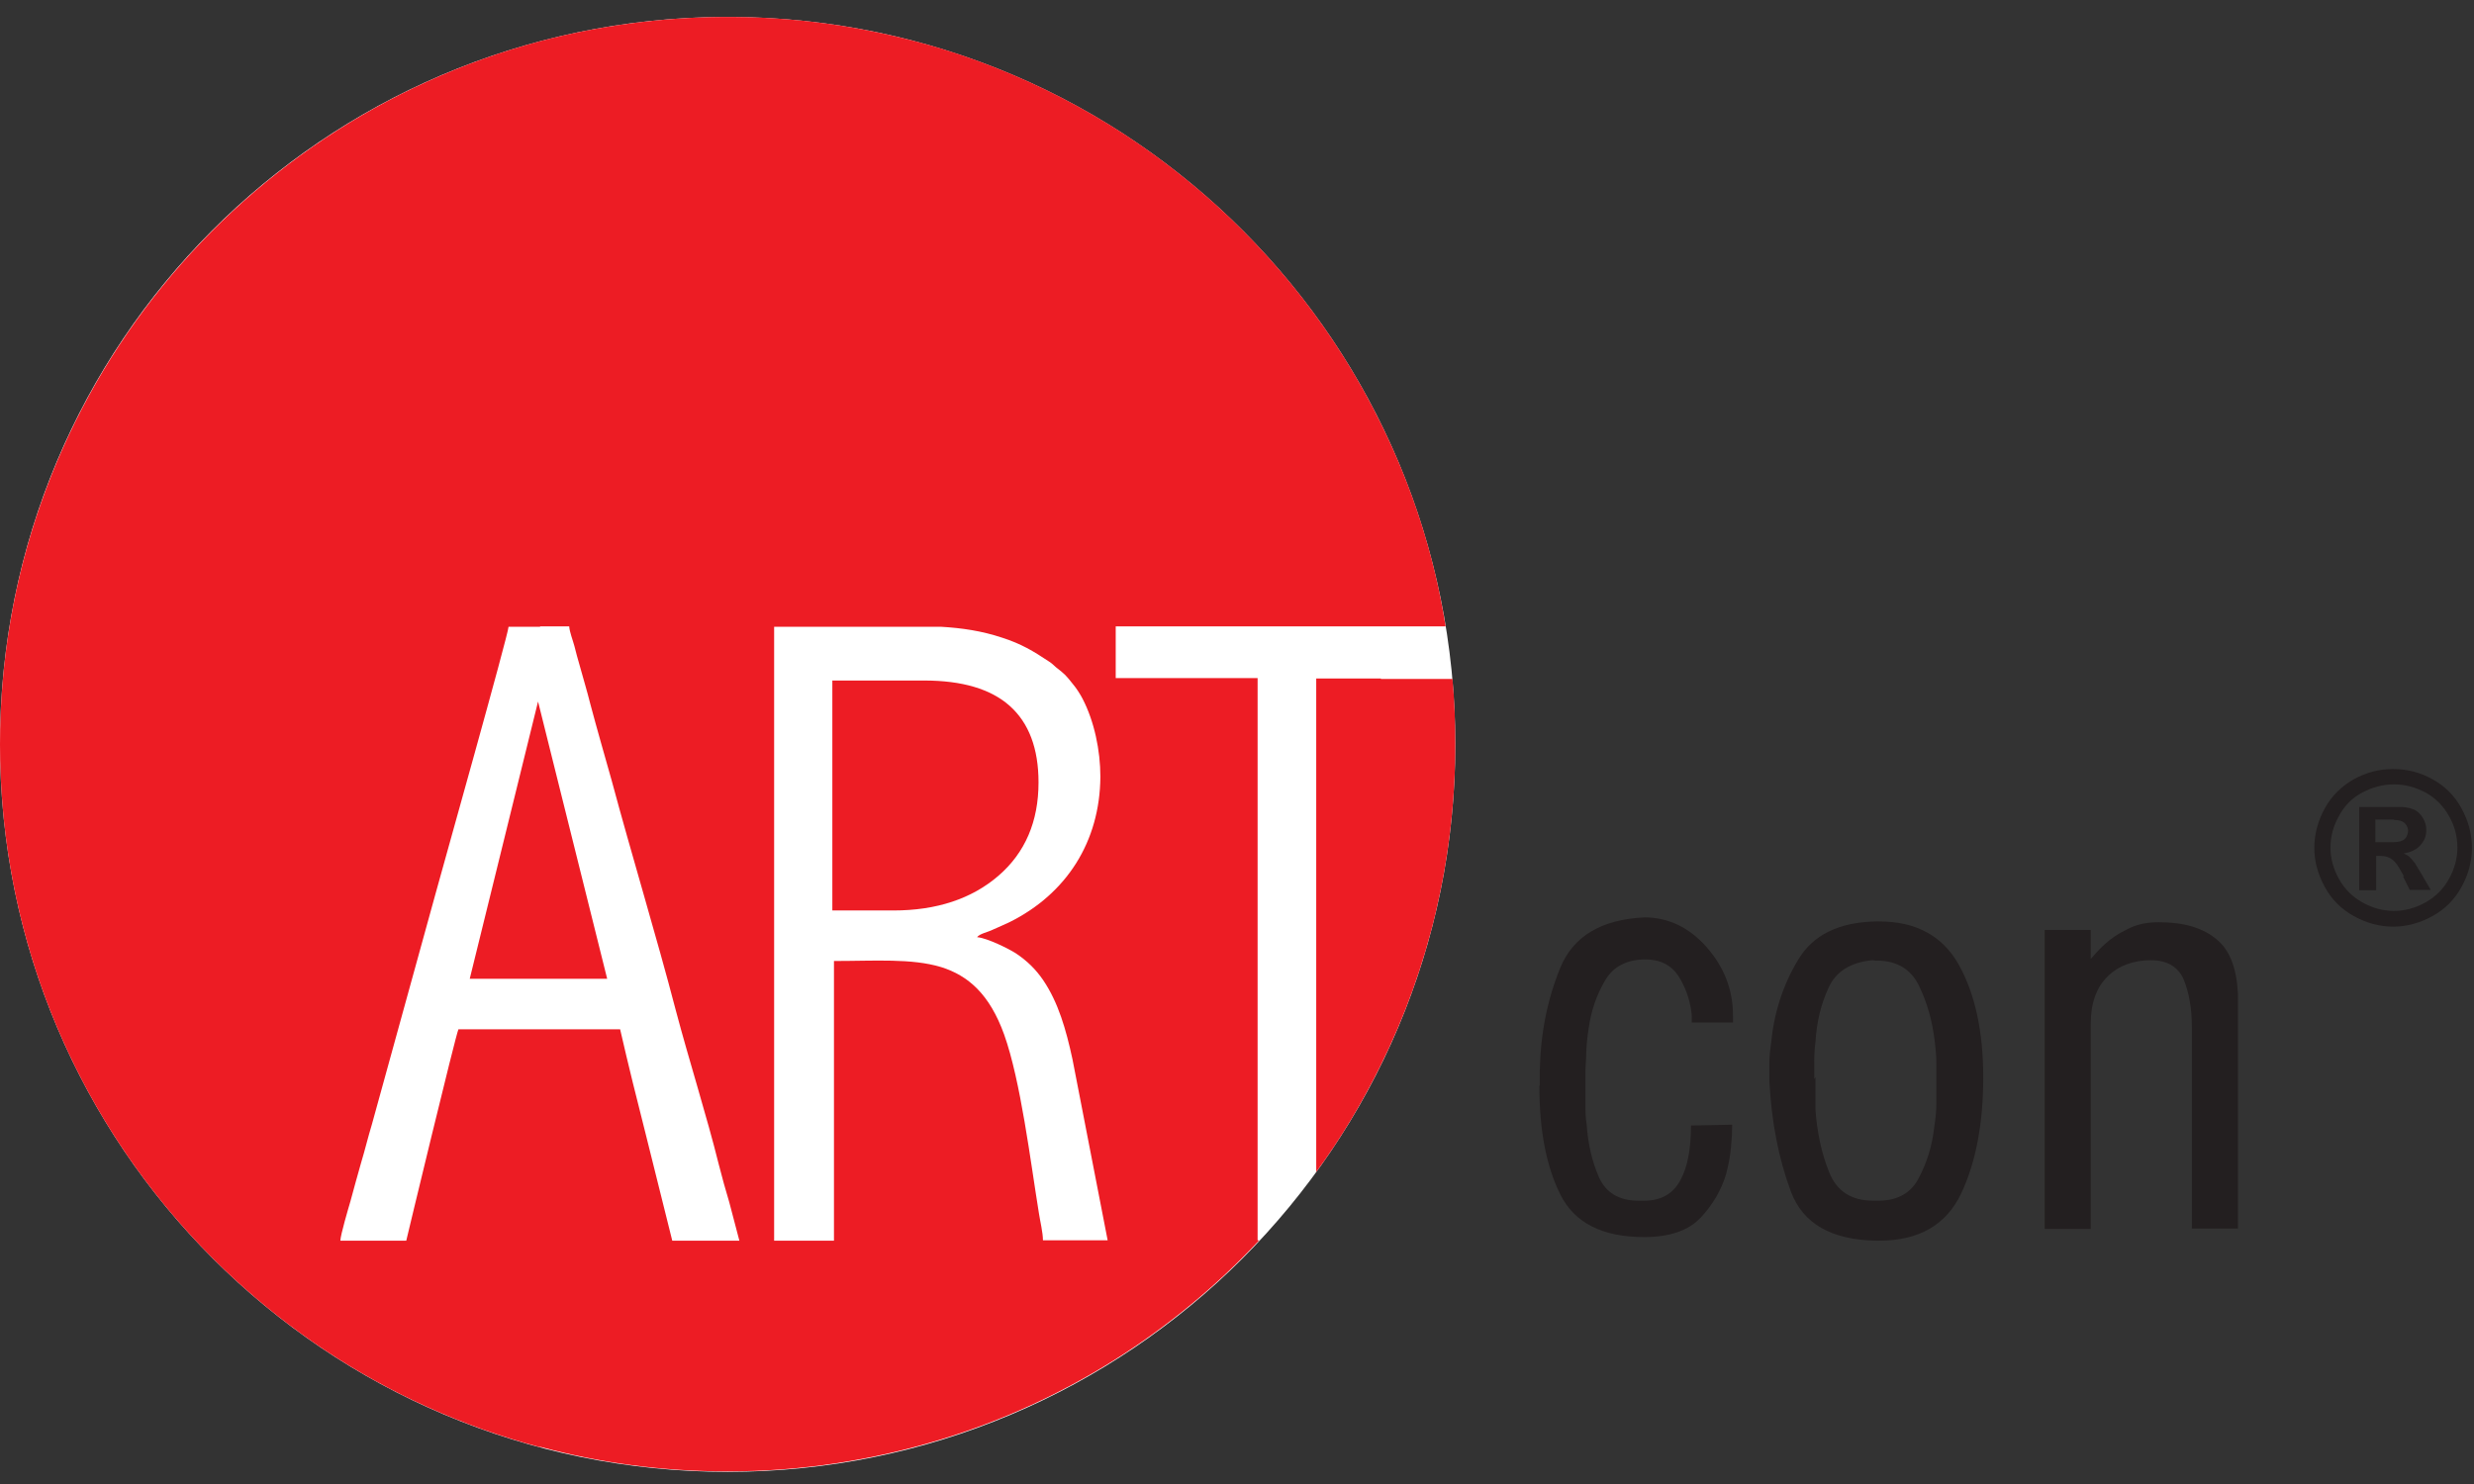 <svg xmlns="http://www.w3.org/2000/svg" fill="none" viewBox="0 0 85 51" height="51" width="85">
<rect x="0" y="0" width="85" height="51" fill="#333333" stroke="none"/>
<g id="Group">
<g id="Layer 1">
<g id="Group_2">
<path fill="#231F20" d="M82.556 30.109L82.792 30.582H83.514L83.181 30.012C83.056 29.804 82.986 29.693 82.972 29.665C82.889 29.554 82.82 29.484 82.778 29.443C82.736 29.401 82.667 29.373 82.583 29.332C82.82 29.29 83.014 29.207 83.153 29.054C83.292 28.901 83.361 28.734 83.361 28.526C83.361 28.373 83.32 28.234 83.25 28.123C83.181 27.998 83.083 27.901 82.986 27.846C82.875 27.79 82.736 27.748 82.542 27.734C82.514 27.734 82.417 27.734 82.278 27.734H81.639H81.056V30.596H81.639V29.415H81.792C81.958 29.415 82.083 29.457 82.195 29.54C82.361 29.665 82.5 29.957 82.597 30.123L82.556 30.109ZM82.25 28.179C82.347 28.179 82.431 28.193 82.472 28.207C82.556 28.234 82.625 28.276 82.667 28.346C82.708 28.401 82.736 28.484 82.736 28.554C82.736 28.623 82.708 28.707 82.667 28.776C82.625 28.846 82.556 28.887 82.472 28.915C82.431 28.915 82.361 28.943 82.25 28.943C82.153 28.943 82.014 28.943 81.847 28.943H81.611V28.165H81.847C82.014 28.165 82.153 28.165 82.25 28.165V28.179Z" clip-rule="evenodd" fill-rule="evenodd" id="Vector"></path>
<path fill="#231F20" d="M82.236 26.43C82.694 26.43 83.139 26.541 83.569 26.777C84 27.013 84.333 27.346 84.569 27.777C84.805 28.207 84.93 28.666 84.93 29.138C84.93 29.61 84.805 30.055 84.569 30.485C84.333 30.916 84 31.249 83.569 31.485C83.139 31.721 82.694 31.846 82.222 31.846C81.75 31.846 81.305 31.721 80.875 31.485C80.444 31.249 80.111 30.916 79.875 30.485C79.639 30.055 79.514 29.61 79.514 29.138C79.514 28.666 79.639 28.207 79.875 27.777C80.111 27.346 80.458 27.013 80.875 26.777C81.305 26.541 81.75 26.43 82.208 26.43H82.236ZM82.236 26.957C81.861 26.957 81.514 27.055 81.166 27.235C80.819 27.416 80.555 27.68 80.361 28.041C80.166 28.388 80.069 28.749 80.069 29.124C80.069 29.499 80.166 29.86 80.361 30.207C80.555 30.555 80.819 30.819 81.166 31.013C81.514 31.207 81.875 31.305 82.25 31.305C82.625 31.305 82.986 31.207 83.333 31.013C83.68 30.819 83.944 30.555 84.139 30.207C84.333 29.86 84.43 29.499 84.43 29.124C84.43 28.749 84.333 28.374 84.139 28.041C83.944 27.694 83.68 27.43 83.333 27.235C82.986 27.055 82.639 26.957 82.264 26.957H82.236Z" clip-rule="evenodd" fill-rule="evenodd" id="Vector_2"></path>
<path fill="#231F20" d="M52.903 37.291V36.791C52.93 35.5 53.166 34.333 53.611 33.25C54.055 32.18 55.014 31.597 56.5 31.527C57.319 31.527 58.041 31.875 58.639 32.555C59.236 33.236 59.541 34.014 59.541 34.902V35.139H58.125V34.958C58.125 34.958 58.125 34.833 58.111 34.777C58.055 34.333 57.903 33.916 57.666 33.541C57.416 33.166 57.041 32.972 56.528 32.972C55.889 32.972 55.416 33.222 55.139 33.708C54.847 34.208 54.666 34.75 54.583 35.333C54.541 35.597 54.514 35.861 54.5 36.125C54.5 36.389 54.472 36.625 54.472 36.833C54.472 36.875 54.472 36.916 54.472 36.972C54.472 37.027 54.472 37.055 54.472 37.083C54.472 37.125 54.472 37.166 54.472 37.194C54.472 37.236 54.472 37.264 54.472 37.291V37.944C54.472 38.166 54.472 38.402 54.514 38.639C54.555 39.291 54.694 39.902 54.93 40.444C55.166 40.986 55.625 41.264 56.291 41.264C56.291 41.264 56.319 41.264 56.333 41.264C56.347 41.264 56.375 41.264 56.403 41.264C56.403 41.264 56.43 41.264 56.444 41.264C56.444 41.264 56.472 41.264 56.486 41.264C57.069 41.264 57.486 41.027 57.736 40.555C57.986 40.097 58.097 39.472 58.097 38.68L59.514 38.652C59.514 38.875 59.5 39.139 59.472 39.43C59.444 39.736 59.389 40.027 59.305 40.347C59.139 40.902 58.847 41.402 58.43 41.847C58.014 42.291 57.361 42.514 56.486 42.514C55.055 42.514 54.097 42.027 53.611 41.055C53.125 40.083 52.889 38.847 52.889 37.319L52.903 37.291Z" clip-rule="evenodd" fill-rule="evenodd" id="Vector_3"></path>
<path fill="#231F20" d="M62.375 37.013C62.375 37.208 62.375 37.402 62.375 37.583C62.375 37.777 62.375 37.958 62.375 38.138C62.43 38.916 62.583 39.638 62.847 40.291C63.111 40.944 63.611 41.263 64.361 41.263C64.361 41.263 64.389 41.263 64.403 41.263C64.403 41.263 64.43 41.263 64.458 41.263C64.458 41.263 64.486 41.263 64.5 41.263C64.514 41.263 64.528 41.263 64.541 41.263C65.194 41.263 65.666 40.999 65.93 40.472C66.208 39.944 66.389 39.361 66.458 38.708C66.5 38.444 66.528 38.18 66.528 37.93C66.528 37.666 66.528 37.43 66.528 37.208C66.528 36.986 66.528 36.749 66.528 36.513C66.528 36.277 66.5 36.027 66.472 35.777C66.389 35.083 66.208 34.444 65.93 33.874C65.653 33.305 65.166 33.013 64.486 33.013H64.43L64.333 32.999C63.583 33.069 63.069 33.388 62.819 33.958C62.555 34.527 62.416 35.138 62.375 35.805C62.347 36.027 62.333 36.249 62.333 36.472V37.083L62.375 37.013ZM64.472 42.638C62.916 42.611 61.944 42.055 61.528 40.944C61.111 39.819 60.861 38.555 60.791 37.152V37.124C60.791 36.93 60.791 36.722 60.791 36.513C60.791 36.291 60.819 36.083 60.847 35.874C60.944 34.833 61.25 33.861 61.778 32.986C62.291 32.124 63.18 31.694 64.458 31.666H64.555C65.833 31.666 66.75 32.166 67.305 33.166C67.861 34.166 68.139 35.458 68.139 37.027C68.139 38.597 67.889 39.944 67.375 41.027C66.861 42.097 65.93 42.638 64.555 42.638H64.458H64.472Z" clip-rule="evenodd" fill-rule="evenodd" id="Vector_4"></path>
<path fill="#231F20" d="M70.25 42.207V31.957H71.833V32.957C71.833 32.957 71.944 32.832 72.028 32.735C72.111 32.652 72.194 32.554 72.306 32.457C72.514 32.263 72.778 32.082 73.097 31.93C73.417 31.763 73.778 31.693 74.167 31.693C75.028 31.693 75.708 31.888 76.181 32.304C76.611 32.666 76.847 33.277 76.889 34.152V42.221H75.306V35.291C75.306 34.652 75.208 34.11 75.028 33.666C74.833 33.221 74.458 32.999 73.889 32.999C73.319 32.999 72.792 33.179 72.417 33.554C72.028 33.929 71.833 34.471 71.833 35.179V42.235H70.25V42.207Z" clip-rule="evenodd" fill-rule="evenodd" id="Vector_5"></path>
<path fill="white" d="M50 25.582C50 39.388 38.806 50.582 25 50.582C11.194 50.582 0 39.388 0 25.582C0 11.777 11.111 0.665 24.847 0.582H25.153C38.889 0.665 50 11.818 50 25.582Z" clip-rule="evenodd" fill-rule="evenodd" id="Vector_6"></path>
<path fill="#ED1C24" d="M18.556 49.735C7.875 46.901 0 37.165 0 25.582C0 13.999 7.875 4.263 18.556 1.415C20.569 0.888 22.681 0.596 24.847 0.582H25.181C27.667 0.596 30.056 0.985 32.319 1.665C38.958 3.693 44.431 8.415 47.444 14.554C48.514 16.721 49.278 19.068 49.667 21.526H38.333V23.304H43.208V42.624H43.264C40.319 45.776 36.556 48.179 32.319 49.471C30 50.179 27.542 50.568 25 50.568C22.764 50.568 20.611 50.276 18.556 49.721V49.735ZM18.556 21.54H17.472C17.472 21.776 15.181 29.915 14.958 30.735L12.778 38.638C12.639 39.096 12.542 39.513 12.403 39.971C12.278 40.415 12.153 40.86 12.042 41.276C11.972 41.513 11.694 42.457 11.694 42.638H13.958C13.986 42.513 15.653 35.582 15.75 35.374H21.306C21.583 36.582 21.889 37.818 22.194 39.013L23.097 42.638H25.403L25.056 41.318C24.931 40.901 24.806 40.457 24.694 40.013C24.292 38.388 23.667 36.415 23.222 34.735C22.556 32.179 21.708 29.401 21.014 26.818C20.764 25.929 20.514 25.068 20.278 24.179C20.167 23.735 20.042 23.332 19.917 22.874C19.847 22.638 19.792 22.429 19.736 22.207C19.681 21.999 19.569 21.721 19.556 21.526H18.556V21.54ZM32.319 21.54H32.125H26.597V42.638H28.653V33.026C30.069 33.026 31.319 32.929 32.333 33.235C33.264 33.526 34 34.165 34.5 35.554C35.069 37.151 35.403 39.901 35.694 41.693C35.736 41.971 35.833 42.36 35.833 42.624H38.056L36.847 36.401C36.625 35.374 36.361 34.457 35.847 33.693C35.583 33.304 35.278 33.013 34.903 32.763C34.667 32.61 33.917 32.235 33.569 32.207C33.667 32.082 33.931 32.04 34.125 31.943C34.319 31.86 34.5 31.776 34.681 31.693C36.639 30.721 37.792 28.929 37.806 26.693C37.806 25.79 37.597 24.79 37.194 24.013C37.125 23.874 36.972 23.638 36.875 23.526C36.611 23.193 36.597 23.179 36.278 22.929C36.167 22.832 36.167 22.818 36.042 22.735C35.5 22.374 35.083 22.124 34.431 21.915C33.722 21.679 33.042 21.582 32.333 21.54H32.319ZM47.444 23.318H45.222V40.276C46.069 39.124 46.806 37.888 47.444 36.596C49.083 33.276 50 29.526 50 25.582C50 24.818 49.972 24.068 49.903 23.332H47.444V23.318Z" clip-rule="evenodd" fill-rule="evenodd" id="Vector_7"></path>
<path fill="#ED1C24" d="M18.486 24.109L16.139 33.637H20.861L18.486 24.109Z" clip-rule="evenodd" fill-rule="evenodd" id="Vector_8"></path>
<path fill="#ED1C24" d="M28.597 23.387V31.29H30.695C32.181 31.29 33.389 30.887 34.306 30.095C35.222 29.303 35.681 28.234 35.681 26.887C35.681 25.72 35.347 24.845 34.695 24.262C34.042 23.678 33.056 23.387 31.75 23.387H28.584H28.597Z" clip-rule="evenodd" fill-rule="evenodd" id="Vector_9"></path>
</g>
</g>
</g>
</svg>
